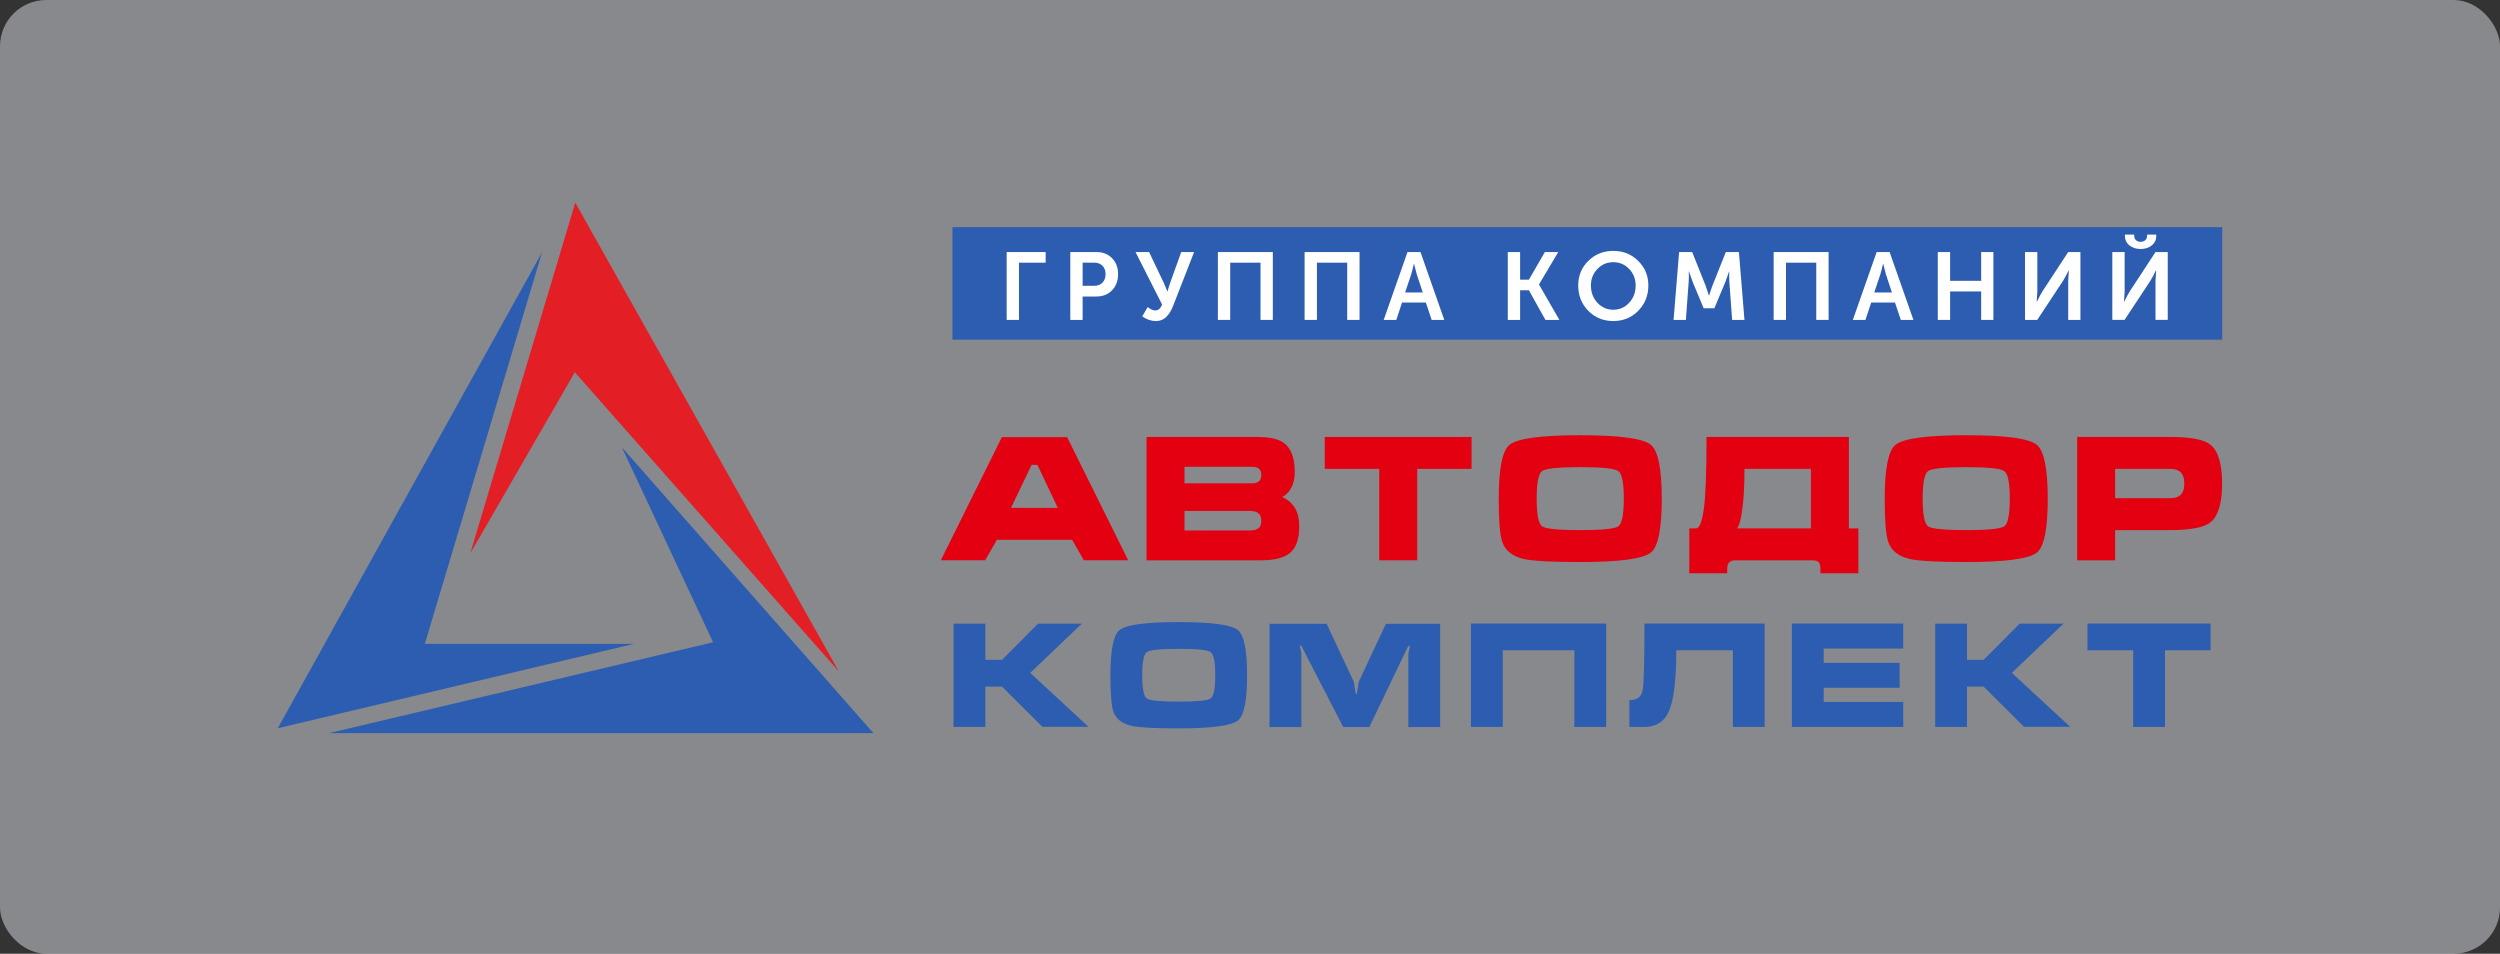 <?xml version="1.0" encoding="UTF-8"?> <svg xmlns="http://www.w3.org/2000/svg" width="270" height="103" viewBox="0 0 270 103" fill="none"><rect x="0" y="0" width="270" height="103" fill="#333333" stroke="none"/><rect opacity="0.5" width="270" height="103" rx="5" fill="#DCE1E8"></rect><path d="M224.335 47.191H234.36C236.546 47.191 237.987 47.458 238.682 47.992C239.552 48.651 239.987 50.06 239.987 52.222C239.987 54.371 239.558 55.774 238.701 56.433C237.993 56.979 236.546 57.252 234.36 57.252H228.434V60.513H224.335V47.191ZM228.434 53.806H234.36C234.844 53.806 235.21 53.7 235.459 53.489C235.757 53.24 235.906 52.818 235.906 52.222C235.906 51.638 235.757 51.216 235.459 50.955C235.21 50.743 234.844 50.638 234.36 50.638H228.434V53.806Z" fill="#E30010"></path><path d="M221.157 53.861C221.157 57.103 220.765 59.041 219.983 59.674C219.138 60.357 216.592 60.699 212.343 60.699C209.238 60.699 207.201 60.587 206.232 60.364C205.015 60.078 204.244 59.457 203.921 58.5C203.673 57.767 203.549 56.221 203.549 53.861C203.549 50.619 203.934 48.681 204.704 48.047C205.549 47.352 208.095 47.004 212.343 47.004C216.579 47.004 219.12 47.346 219.964 48.029C220.759 48.675 221.157 50.619 221.157 53.861ZM207.648 53.861C207.648 55.562 207.841 56.556 208.226 56.842C208.623 57.115 209.996 57.252 212.343 57.252C214.704 57.252 216.076 57.115 216.461 56.842C216.859 56.556 217.057 55.562 217.057 53.861C217.057 52.147 216.859 51.153 216.461 50.88C216.076 50.594 214.71 50.451 212.362 50.451C210.002 50.451 208.623 50.594 208.226 50.88C207.841 51.153 207.648 52.147 207.648 53.861Z" fill="#E30010"></path><path d="M183.169 57.066C183.542 57.066 183.821 56.377 184.008 54.998C184.207 53.619 184.306 51.017 184.306 47.191H199.678V57.066H200.703V61.911H196.603V61.352C196.603 61.054 196.535 60.836 196.398 60.7C196.274 60.575 196.051 60.513 195.728 60.513H187.436C186.84 60.513 186.542 60.793 186.542 61.352V61.911H182.443V57.066H183.169ZM195.579 57.066V50.638H188.405C188.405 52.427 188.324 53.892 188.163 55.035C188.014 56.178 187.821 56.855 187.585 57.066H195.579Z" fill="#E30010"></path><path d="M179.471 53.861C179.471 57.103 179.08 59.041 178.297 59.674C177.453 60.357 174.906 60.699 170.658 60.699C167.552 60.699 165.515 60.587 164.546 60.364C163.329 60.078 162.559 59.457 162.236 58.5C161.987 57.767 161.863 56.221 161.863 53.861C161.863 50.619 162.248 48.681 163.019 48.047C163.863 47.352 166.41 47.004 170.658 47.004C174.894 47.004 177.434 47.346 178.279 48.029C179.074 48.675 179.471 50.619 179.471 53.861ZM165.962 53.861C165.962 55.562 166.155 56.556 166.54 56.842C166.938 57.115 168.31 57.252 170.658 57.252C173.018 57.252 174.391 57.115 174.776 56.842C175.173 56.556 175.372 55.562 175.372 53.861C175.372 52.147 175.173 51.153 174.776 50.88C174.391 50.594 173.024 50.451 170.677 50.451C168.316 50.451 166.938 50.594 166.54 50.88C166.155 51.153 165.962 52.147 165.962 53.861Z" fill="#E30010"></path><path d="M143.072 50.638V47.191H158.929V50.638H153.059V60.513H148.96V50.638H143.072Z" fill="#E30010"></path><path d="M127.927 55.184V57.29H135.026C135.821 57.29 136.219 56.954 136.219 56.284C136.219 55.861 136.113 55.576 135.902 55.426C135.703 55.265 135.411 55.184 135.026 55.184H127.927ZM123.828 47.191H135.734C137.014 47.191 137.945 47.377 138.529 47.75C139.399 48.309 139.834 49.377 139.834 50.955C139.834 51.65 139.703 52.234 139.442 52.706C139.181 53.178 138.858 53.501 138.473 53.675C139.703 54.222 140.318 55.271 140.318 56.824C140.318 58.166 140.001 59.116 139.368 59.675C138.734 60.234 137.685 60.513 136.219 60.513H123.828V47.191ZM127.927 50.414V52.203H135.194C135.517 52.203 135.765 52.135 135.939 51.998C136.126 51.849 136.219 51.619 136.219 51.309C136.219 50.986 136.132 50.756 135.958 50.619C135.784 50.483 135.529 50.414 135.194 50.414H127.927Z" fill="#E30010"></path><path d="M108.205 47.209H115.248L121.844 60.512H117.055L115.788 58.295H107.664L106.397 60.512H101.609L108.205 47.209ZM112.043 50.208H111.409L109.192 54.848H114.242L112.043 50.208Z" fill="#E30010"></path><path d="M94.33 79.179H35.523L77.015 69.364L67.155 48.302L94.33 79.179ZM45.881 69.536H68.469L30 78.651L58.551 27.226L45.881 69.536Z" fill="#2D5DB0"></path><path d="M225.447 70.23V67.34H238.741V70.23H233.82V78.509H230.384V70.23H225.447Z" fill="#2D5DB0"></path><path d="M209.002 67.357H212.438V71.262H214.235L218.125 67.357H222.858L217.281 72.668L223.577 78.495H218.593L214.235 74.152H212.438V78.511H209.002V67.357Z" fill="#2D5DB0"></path><path d="M193.522 78.509V67.34H205.55V70.042H196.958V71.589H205.16V74.276H196.958V75.807H205.55V78.509H193.522Z" fill="#2D5DB0"></path><path d="M190.583 67.34V78.509H187.147V70.23H181.039C181.039 73.458 180.763 75.677 180.211 76.885C179.711 77.968 178.841 78.509 177.602 78.509H175.977V75.619C176.79 75.619 177.263 75.275 177.399 74.588C177.534 73.901 177.602 71.485 177.602 67.34H190.583Z" fill="#2D5DB0"></path><path d="M158.862 67.34H173.468V78.509H170.031V70.23H162.299V78.509H158.862V67.34Z" fill="#2D5DB0"></path><path d="M137.105 67.372H143.275L146.212 73.636C146.244 73.709 146.28 73.954 146.322 74.371C146.374 74.777 146.426 74.98 146.478 74.98C146.52 74.98 146.556 74.86 146.587 74.62C146.629 74.371 146.681 74.042 146.743 73.636L149.68 67.372H155.538V78.526H152.102V70.731C152.102 70.595 152.128 70.429 152.18 70.231C152.232 70.033 152.258 69.913 152.258 69.871C152.258 69.788 152.227 69.746 152.164 69.746C152.122 69.746 152.07 69.809 152.008 69.934C151.945 70.049 151.893 70.158 151.852 70.262L147.884 78.526H145.072L140.792 70.231C140.729 70.095 140.672 69.976 140.62 69.871C140.568 69.767 140.521 69.715 140.479 69.715C140.417 69.715 140.385 69.752 140.385 69.825C140.385 69.835 140.422 70.007 140.495 70.34C140.526 70.486 140.542 70.606 140.542 70.699V78.526H137.105V67.372Z" fill="#2D5DB0"></path><path d="M134.687 72.933C134.687 75.651 134.359 77.276 133.703 77.807C132.995 78.38 130.86 78.666 127.298 78.666C124.695 78.666 122.987 78.573 122.175 78.385C121.154 78.146 120.508 77.625 120.237 76.823C120.029 76.209 119.925 74.912 119.925 72.933C119.925 70.215 120.248 68.591 120.894 68.059C121.602 67.476 123.737 67.185 127.298 67.185C130.85 67.185 132.979 67.471 133.688 68.044C134.354 68.585 134.687 70.215 134.687 72.933ZM123.362 72.933C123.362 74.36 123.523 75.193 123.846 75.433C124.179 75.662 125.33 75.776 127.298 75.776C129.277 75.776 130.428 75.662 130.751 75.433C131.084 75.193 131.251 74.36 131.251 72.933C131.251 71.496 131.084 70.663 130.751 70.434C130.428 70.194 129.282 70.075 127.314 70.075C125.335 70.075 124.179 70.194 123.846 70.434C123.523 70.663 123.362 71.496 123.362 72.933Z" fill="#2D5DB0"></path><path d="M102.982 67.357H106.419V71.262H108.215L112.105 67.357H116.838L111.261 72.668L117.557 78.495H112.574L108.215 74.152H106.419V78.511H102.982V67.357Z" fill="#2D5DB0"></path><path d="M62.083 40.203L90.594 72.516L62.129 21.892L50.789 59.766L62.083 40.203Z" fill="#E31E24"></path><path d="M239.999 36.685H102.864V24.531H239.999V36.685Z" fill="#2D5DB0"></path><path d="M232.382 26.51C232.052 26.765 231.653 26.892 231.185 26.892C230.717 26.892 230.318 26.765 229.988 26.51C229.658 26.248 229.493 25.901 229.493 25.468V25.334H230.494V25.468C230.494 25.674 230.563 25.836 230.7 25.953C230.838 26.063 230.999 26.118 231.185 26.118C231.371 26.118 231.533 26.063 231.67 25.953C231.815 25.836 231.887 25.671 231.887 25.457V25.334H232.878V25.468C232.878 25.901 232.713 26.248 232.382 26.51ZM228.131 34.549V27.222H229.462V31.453L229.39 32.588H229.41C229.644 32.114 229.851 31.732 230.029 31.443L232.795 27.222H234.116V34.549H232.795V30.328L232.867 29.193H232.847C232.62 29.661 232.417 30.039 232.238 30.328L229.452 34.549H228.131Z" fill="white"></path><path d="M218.701 34.55V27.223H220.032V31.454L219.96 32.589H219.98C220.214 32.115 220.421 31.733 220.599 31.444L223.365 27.223H224.686V34.55H223.365V30.329L223.437 29.194H223.417C223.19 29.662 222.987 30.04 222.808 30.329L220.022 34.55H218.701Z" fill="white"></path><path d="M209.281 34.55V27.223H210.612V30.329H213.966V27.223H215.287V34.55H213.966V31.475H210.612V34.55H209.281Z" fill="white"></path><path d="M200.107 34.55L202.677 27.223H204.08L206.65 34.55H205.288L204.658 32.672H202.089L201.469 34.55H200.107ZM202.419 31.588H204.328L203.678 29.628L203.389 28.492H203.368C203.258 28.974 203.162 29.352 203.079 29.628L202.419 31.588Z" fill="white"></path><path d="M191.554 34.55V27.223H197.488V34.55H196.157V28.369H192.885V34.55H191.554Z" fill="white"></path><path d="M180.745 34.55L181.343 27.223H182.757L184.202 30.845L184.563 31.919H184.584C184.714 31.492 184.835 31.134 184.945 30.845L186.39 27.223H187.803L188.402 34.55H187.071L186.772 30.453C186.758 30.309 186.751 30.144 186.751 29.958C186.751 29.765 186.754 29.61 186.761 29.494V29.318H186.741C186.582 29.793 186.448 30.171 186.338 30.453L185.151 33.291H183.996L182.809 30.453L182.406 29.308H182.386C182.406 29.748 182.403 30.13 182.375 30.453L182.076 34.55H180.745Z" fill="white"></path><path d="M170.448 30.833C170.448 29.78 170.809 28.896 171.531 28.181C172.261 27.458 173.162 27.097 174.235 27.097C175.308 27.097 176.206 27.458 176.928 28.181C177.658 28.896 178.022 29.78 178.022 30.833C178.022 31.913 177.658 32.825 176.928 33.568C176.206 34.304 175.308 34.672 174.235 34.672C173.162 34.672 172.261 34.304 171.531 33.568C170.809 32.825 170.448 31.913 170.448 30.833ZM171.82 30.833C171.82 31.576 172.054 32.199 172.522 32.701C172.99 33.203 173.561 33.454 174.235 33.454C174.909 33.454 175.48 33.203 175.948 32.701C176.416 32.199 176.65 31.576 176.65 30.833C176.65 30.124 176.416 29.529 175.948 29.048C175.48 28.559 174.909 28.315 174.235 28.315C173.561 28.315 172.99 28.559 172.522 29.048C172.054 29.529 171.82 30.124 171.82 30.833Z" fill="white"></path><path d="M162.841 34.55V27.223H164.172V30.206H165.121L166.845 27.223H168.29L166.215 30.711V30.732L168.413 34.55H166.907L165.121 31.351H164.172V34.55H162.841Z" fill="white"></path><path d="M149.44 34.55L152.009 27.223H153.413L155.982 34.55H154.62L153.991 32.672H151.421L150.802 34.55H149.44ZM151.751 31.588H153.66L153.01 29.628L152.721 28.492H152.701C152.591 28.974 152.494 29.352 152.412 29.628L151.751 31.588Z" fill="white"></path><path d="M140.896 34.55V27.223H146.83V34.55H145.499V28.369H142.228V34.55H140.896Z" fill="white"></path><path d="M131.531 34.55V27.223H137.465V34.55H136.134V28.369H132.862V34.55H131.531Z" fill="white"></path><path d="M123.36 34.168L123.949 33.167C124.258 33.408 124.533 33.528 124.774 33.528C125.097 33.528 125.342 33.315 125.507 32.889L122.638 27.223H124.103L125.662 30.494L126.074 31.465H126.095C126.184 31.141 126.284 30.821 126.394 30.505L127.571 27.223H128.964L126.704 33.012C126.614 33.239 126.522 33.439 126.425 33.611C126.329 33.783 126.205 33.955 126.054 34.127C125.902 34.299 125.724 34.433 125.517 34.529C125.311 34.626 125.08 34.674 124.826 34.674C124.33 34.674 123.842 34.505 123.36 34.168Z" fill="white"></path><path d="M115.593 34.55V27.223H118.42C119.108 27.223 119.669 27.443 120.102 27.884C120.536 28.324 120.753 28.898 120.753 29.607C120.753 30.316 120.536 30.897 120.102 31.351C119.669 31.798 119.108 32.022 118.42 32.022H116.924V34.55H115.593ZM116.924 30.866H118.173C118.558 30.866 118.857 30.753 119.07 30.525C119.291 30.298 119.401 29.992 119.401 29.607C119.401 29.229 119.291 28.929 119.07 28.709C118.857 28.482 118.565 28.369 118.193 28.369H116.924V30.866Z" fill="white"></path><path d="M108.72 34.55V27.223H112.93V28.369H110.051V34.55H108.72Z" fill="white"></path></svg> 